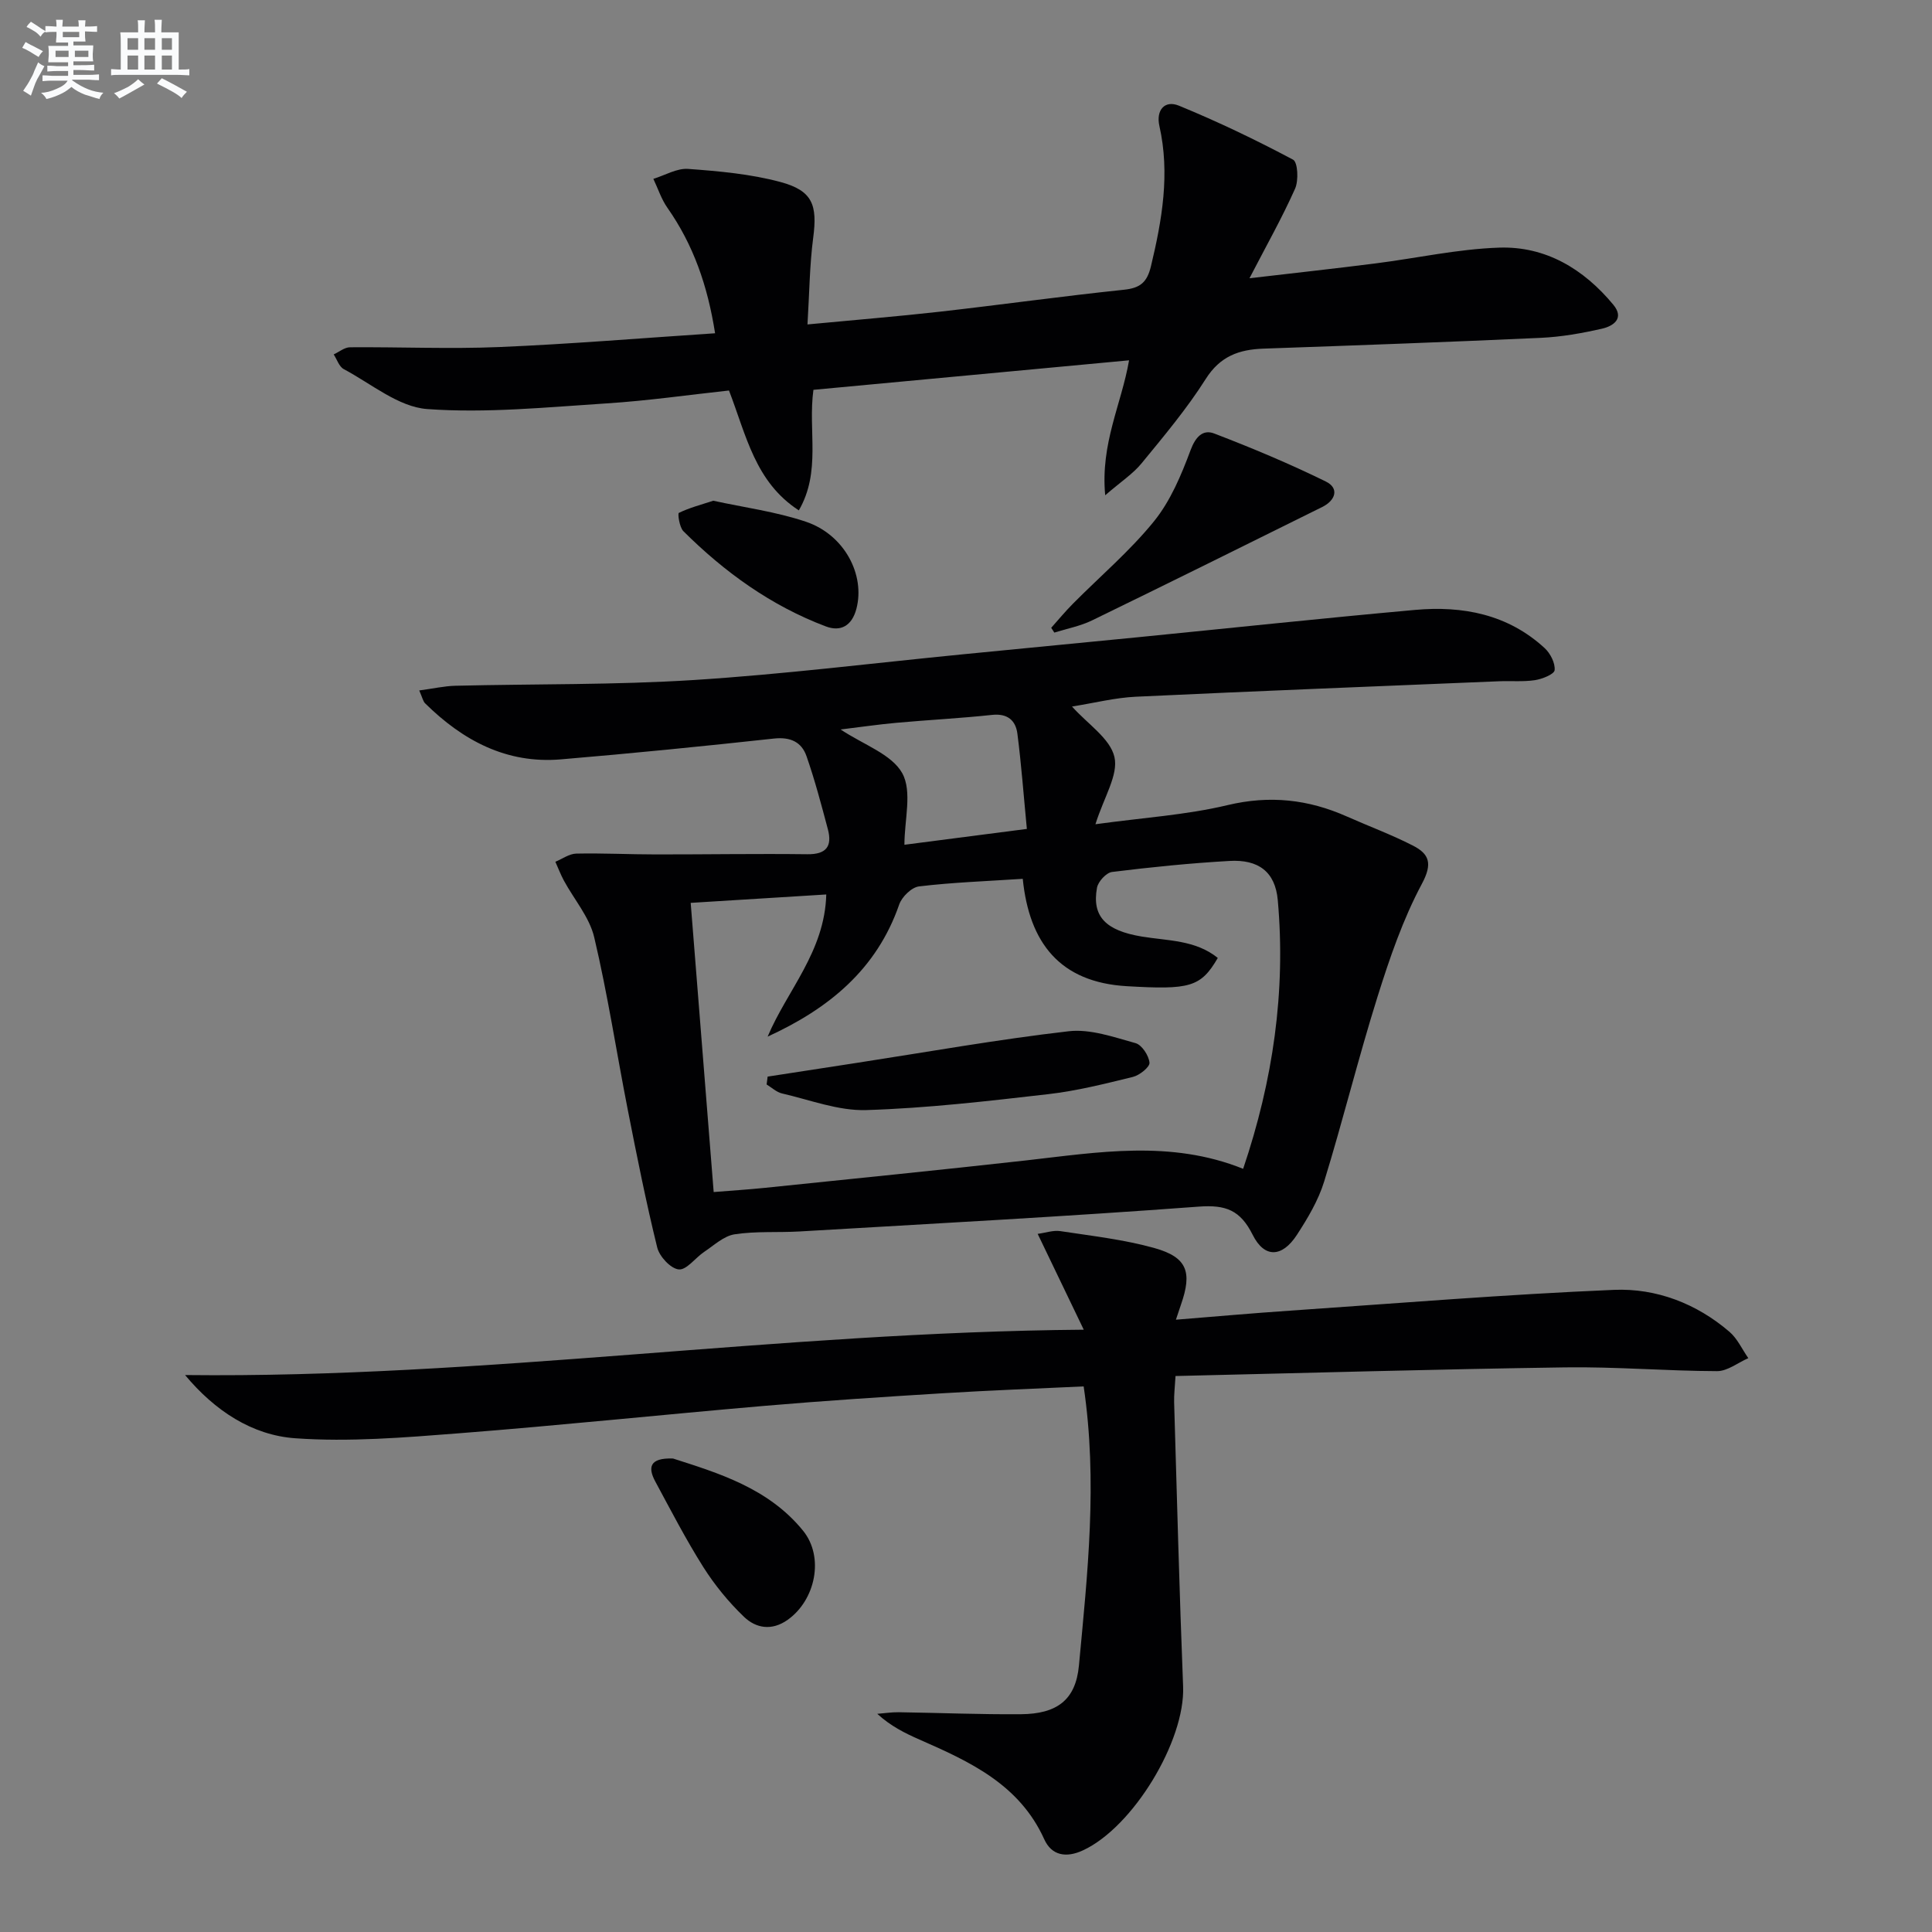 <svg enable-background="new 0 0 400 400" viewBox="0 0 400 400" xmlns="http://www.w3.org/2000/svg"><rect x="0" y="0" width="400" height="400" fill="#808080" stroke="none"/><g fill="#010103"><path d="m86.8 142.95c2.93-.39 5.18-.91 7.44-.97 16.47-.4 32.97-.15 49.4-1.19 18.56-1.18 37.05-3.49 55.58-5.31 12.07-1.18 24.13-2.34 36.2-3.53 19.17-1.9 38.32-3.94 57.5-5.67 9.91-.9 19.28.89 26.9 7.92 1.17 1.08 2.19 3.09 2.05 4.55-.08.84-2.57 1.84-4.08 2.07-2.45.37-4.98.12-7.48.23-25.05 1.04-50.1 2.02-75.15 3.2-4.28.2-8.51 1.28-13.21 2.03 3.24 3.63 7.89 6.6 8.78 10.44.86 3.71-2.17 8.31-3.93 13.93 9.84-1.36 18.78-1.91 27.36-3.96 8.73-2.08 16.71-1.19 24.68 2.35 4.55 2.02 9.25 3.76 13.67 6.02 3.39 1.73 4.14 3.7 1.88 7.92-3.93 7.35-6.69 15.42-9.2 23.42-3.97 12.65-7.14 25.56-11.04 38.23-1.2 3.9-3.4 7.59-5.65 11.05-3.05 4.67-6.7 4.86-9.14-.01-2.56-5.12-5.55-6.27-11.18-5.85-27.52 2.05-55.07 3.52-82.62 5.14-4.49.26-9.05-.09-13.46.59-2.24.34-4.27 2.28-6.3 3.63-1.83 1.22-3.65 3.8-5.27 3.64-1.67-.16-4-2.67-4.46-4.54-2.33-9.46-4.23-19.02-6.11-28.58-2.33-11.87-4.15-23.86-6.93-35.63-.98-4.17-4.15-7.82-6.27-11.73-.68-1.26-1.19-2.61-1.78-3.92 1.44-.59 2.87-1.66 4.32-1.69 5.49-.12 10.98.17 16.48.17 10.46.01 20.92-.17 31.38-.04 3.95.05 5.17-1.67 4.24-5.18-1.35-5.07-2.69-10.16-4.42-15.12-1.02-2.94-3.34-4.02-6.74-3.65-14.69 1.6-29.41 3.07-44.13 4.31-11.24.95-20.29-3.91-28.07-11.58-.44-.4-.56-1.13-1.24-2.69zm170.58 99.04c6.19-18.3 8.86-36.72 7.17-55.63-.53-5.9-4.04-8.46-10.01-8.11-8.12.46-16.23 1.28-24.3 2.28-1.2.15-2.89 1.99-3.12 3.27-1.09 5.99 1.87 8.87 9.25 10.1 5.37.89 11.14.69 15.76 4.43-3.53 6.08-5.84 6.61-18.83 5.85-13.86-.8-20.21-8.98-21.55-22.23-7.59.5-14.56.74-21.47 1.57-1.54.18-3.56 2.16-4.11 3.75-4.67 13.47-14.61 21.57-27.24 27.35 4.05-9.61 11.82-17.58 12.14-29.43-9.51.59-18.66 1.16-28.07 1.74 1.63 20.44 3.18 39.93 4.76 59.87 3.75-.3 7.18-.52 10.6-.87 18-1.86 36.01-3.66 54-5.67 14.99-1.69 29.99-4.31 45.02 1.73zm-44.78-70.37c-.67-6.96-1.14-13.36-1.96-19.72-.35-2.73-2.03-4.23-5.23-3.89-6.59.71-13.22 1.04-19.83 1.64-3.78.34-7.53.9-11.54 1.38 4.76 3.17 10.57 5.11 12.76 9.05 2.1 3.79.45 9.66.45 14.82 8.51-1.09 16.37-2.11 25.35-3.28z"/><path d="m38.32 284.69c61.8.7 122.78-8.88 186.06-9.39-3.51-7.3-6.38-13.26-9.54-19.84 1.65-.22 3.23-.79 4.69-.57 6.54 1 13.19 1.74 19.53 3.52 6.74 1.9 7.8 4.96 5.46 11.66-.27.77-.52 1.55-1.06 3.16 8.2-.66 15.89-1.35 23.59-1.87 22.37-1.53 44.73-3.37 67.13-4.31 8.73-.36 17.05 2.82 23.88 8.68 1.65 1.41 2.62 3.62 3.91 5.46-2.15.94-4.31 2.69-6.46 2.69-10.48-.03-20.96-.93-31.43-.78-26.76.38-53.52 1.16-80.7 1.79-.13 2.24-.33 3.84-.29 5.43.58 19.62 1.09 39.24 1.86 58.86.44 11.23-10.33 29.09-20.72 33.91-3.5 1.63-6.51 1.08-8.03-2.29-5.13-11.35-15.38-16.06-25.83-20.64-3-1.32-5.94-2.77-8.74-5.33 1.48-.12 2.95-.35 4.43-.33 8.45.12 16.9.48 25.35.41 7.34-.07 11.3-2.87 11.97-10.07 1.77-18.99 3.91-38.03.98-57.8-9.73.46-19.47.82-29.19 1.42-12.27.75-24.54 1.55-36.79 2.6-21.18 1.82-42.33 4.05-63.53 5.7-11.2.87-22.53 1.81-33.68 1.02-8.99-.62-16.71-5.72-22.85-13.09z"/><path d="m168.41 80.71c-1.16 8.51 1.65 16.88-3.02 24.96-9.05-5.88-10.85-15.44-14.46-24.82-8.35.9-16.84 2.13-25.37 2.67-12.36.79-24.83 2.06-37.11 1.17-5.94-.43-11.6-5.25-17.28-8.27-.96-.51-1.4-2-2.08-3.04 1.12-.52 2.24-1.47 3.37-1.48 10.32-.08 20.66.38 30.96-.05 14.74-.62 29.45-1.85 44.63-2.85-1.55-9.9-4.52-18.35-9.87-25.98-1.26-1.79-1.95-3.98-2.91-5.99 2.4-.73 4.86-2.23 7.2-2.06 6.41.47 12.93 1.05 19.11 2.71 6.69 1.8 7.68 4.78 6.78 11.58-.74 5.66-.78 11.41-1.18 17.91 9.99-.95 18.73-1.66 27.43-2.64 12.7-1.44 25.36-3.21 38.07-4.54 3.38-.35 4.8-1.51 5.61-4.86 2.31-9.62 3.97-19.18 1.75-29.05-.73-3.25 1.07-5.42 4.05-4.2 8.06 3.31 15.94 7.09 23.63 11.18.98.52 1.17 4.32.41 6.01-2.69 6.03-5.96 11.82-9.44 18.54 9.14-1.07 17.57-1.99 25.99-3.06 8.57-1.08 17.09-2.99 25.68-3.28 9.66-.33 17.54 4.43 23.66 11.82 2.37 2.86-.03 4.43-2.34 4.96-4.18.95-8.46 1.71-12.74 1.9-19.11.87-38.22 1.56-57.34 2.23-5.08.18-8.98 1.56-11.97 6.29-3.9 6.16-8.65 11.81-13.29 17.47-1.78 2.17-4.26 3.78-7.52 6.6-1.01-10.75 3.37-18.84 4.94-27.94-21.89 2.04-43.49 4.06-65.35 6.11z"/><path d="m217.64 129.98c1.49-1.67 2.92-3.4 4.5-4.99 5.62-5.67 11.78-10.89 16.78-17.06 3.41-4.21 5.65-9.56 7.57-14.72 1.05-2.82 2.58-4.35 4.9-3.46 7.82 3 15.58 6.25 23.1 9.94 2.86 1.4 2 3.92-.72 5.27-15.88 7.87-31.76 15.75-47.7 23.5-2.43 1.18-5.18 1.69-7.78 2.51-.23-.33-.44-.66-.65-.99z"/><path d="m139.34 301.97c9.35 3 19.77 6.13 26.92 14.94 4.45 5.47 2.57 14.37-3.17 18.45-3.29 2.34-6.57 1.77-9.06-.62-3.18-3.05-6.06-6.57-8.42-10.3-3.62-5.73-6.74-11.78-9.96-17.75-1.47-2.76-1.31-4.9 3.69-4.72z"/><path d="m147.67 103.67c6.36 1.39 12.98 2.26 19.19 4.35 8 2.7 12.29 11.01 10.45 18.02-.93 3.55-3.27 4.8-6.31 3.66-11.33-4.27-20.98-11.23-29.51-19.72-.83-.83-1.21-3.66-.94-3.79 2.14-1.05 4.49-1.66 7.12-2.52z"/><path d="m158.93 222.9c6.17-.95 12.33-1.9 18.5-2.85 14.6-2.25 29.16-4.85 43.82-6.54 4.48-.52 9.33 1.21 13.85 2.46 1.31.36 2.74 2.56 2.89 4.04.09.89-2.04 2.61-3.42 2.95-5.78 1.42-11.61 2.89-17.51 3.57-12.54 1.44-25.11 2.91-37.71 3.3-5.77.18-11.64-2.11-17.43-3.44-1.15-.26-2.14-1.22-3.2-1.86.07-.54.14-1.08.21-1.63z"/></g><path d="m6.8 9.5c.6.3 1.3.7 2.1 1.1-.4.4-.7.8-.9 1.2-.7-.4-1.3-.8-1.8-1.1s-1.1-.6-1.6-.8c.2-.4.5-.8.7-1.2.4.2.8.5 1.5.8zm.9 6.9c-.3.6-.5 1.1-.7 1.7s-.4 1.1-.6 1.7c-.6-.4-1.1-.7-1.6-1 .7-1 1.2-1.8 1.5-2.4.3-.5.6-1.1.8-1.7.3-.6.5-1.2.8-1.8.3.3.8.6 1.3.8-.7 1.3-1.2 2.2-1.5 2.7zm.1-11c.4.3 1 .7 1.7 1.1-.5.2-.8.6-1.1 1.1-.5-.6-1-1-1.4-1.2s-.9-.6-1.5-.8c.2-.4.5-.7.9-1.1.5.3.9.6 1.4.9zm10.5 13.1c1 .4 2 .6 3.1.7-.4.4-.7.8-.8 1.3-.9-.2-1.9-.6-3-.9-1-.4-2-.9-2.8-1.6-.5.4-1.1.9-1.9 1.3s-1.9.9-3.3 1.2c-.1-.3-.5-.8-1.1-1.3 1 0 2.1-.3 3.2-.8 1.2-.5 1.9-1 2.3-1.7h-3.2c-.4 0-1 0-2 .1v-1.2c1 0 1.7.1 2 .1h3.3v-1h-2.3c-.2 0-.9 0-2 .1v-1.2c1.2 0 1.9.1 2 .1h2.3v-.8h-4.1c0-.7.1-1.2.1-1.6 0-.5 0-1.1-.1-1.8h4.1v-.7h-2.5c0-.6.1-1.1.1-1.6v-.6h-.5c-.4 0-1 0-1.8.1v-1.3c1.2 0 1.9.1 2.1.1h.2c0-.3 0-.8-.1-1.4h1.4c0 .6-.1 1-.1 1.4h3.4c0-.4 0-.8-.1-1.3h1.5c0 .4-.1.9-.1 1.3.7 0 1.5 0 2.5-.1v1.2c-1 0-1.8-.1-2.5-.1v.6c0 .3 0 .8.1 1.5h-2.5v.8h4.1c0 .8-.1 1.3-.1 1.8s0 1 .1 1.5h-4.1v.8h1.4c.8 0 1.8 0 2.9-.1v1.2c-1 0-1.9-.1-2.8-.1h-1.5v1h3.2c.3 0 1 0 2.1-.1v1.2c-1.1 0-1.8-.1-2.1-.1h-3.4l-.1.1c1.4 1 2.4 1.5 3.4 1.9zm-4.1-6.7v-1.3h-2.7v1.3zm2.2-4.1v-1.1h-3.4v1.1zm1.9 4.1v-1.3h-2.8v1.3z" fill="#fafbfc"/><path d="m37 6.7v2.3 5.4c1 0 1.8 0 2.2-.1v1.3c-.6 0-1.5-.1-2.5-.1h-11.9c-.7 0-1.3 0-1.8.1v-1.3c.5 0 1.1.1 2 .1v-5.2c0-1 0-1.8-.1-2.5h3.7c0-1.3 0-2.1-.1-2.5h1.5c0 .4-.1 1.3-.1 2.5h2.2c0-1.2 0-2.1-.1-2.6h1.5c0 .4-.1 1.3-.1 2.6zm-12.3 13.7c-.3-.4-.7-.8-1.1-1.1 1.1-.4 2.1-.9 2.9-1.3.8-.5 1.5-1 2.1-1.6.4.4.9.8 1.3 1.1-2.5 1.4-4.2 2.4-5.2 2.9zm3.9-10.1v-2.4h-2.2v2.4zm0 4.1v-2.9h-2.2v2.9zm3.5-4.1v-2.4h-2.2v2.4zm0 4.1v-2.9h-2.2v2.9zm.4 2.9 1-1.1c.6.3 1.4.7 2.5 1.3s2 1.1 2.7 1.5c-.4.4-.8.8-1.1 1.3-.8-.8-2.5-1.7-5.1-3zm3.1-7v-2.4h-2.1v2.4zm0 4.1v-2.9h-2.1v2.9z" fill="#fafbfc"/></svg>
